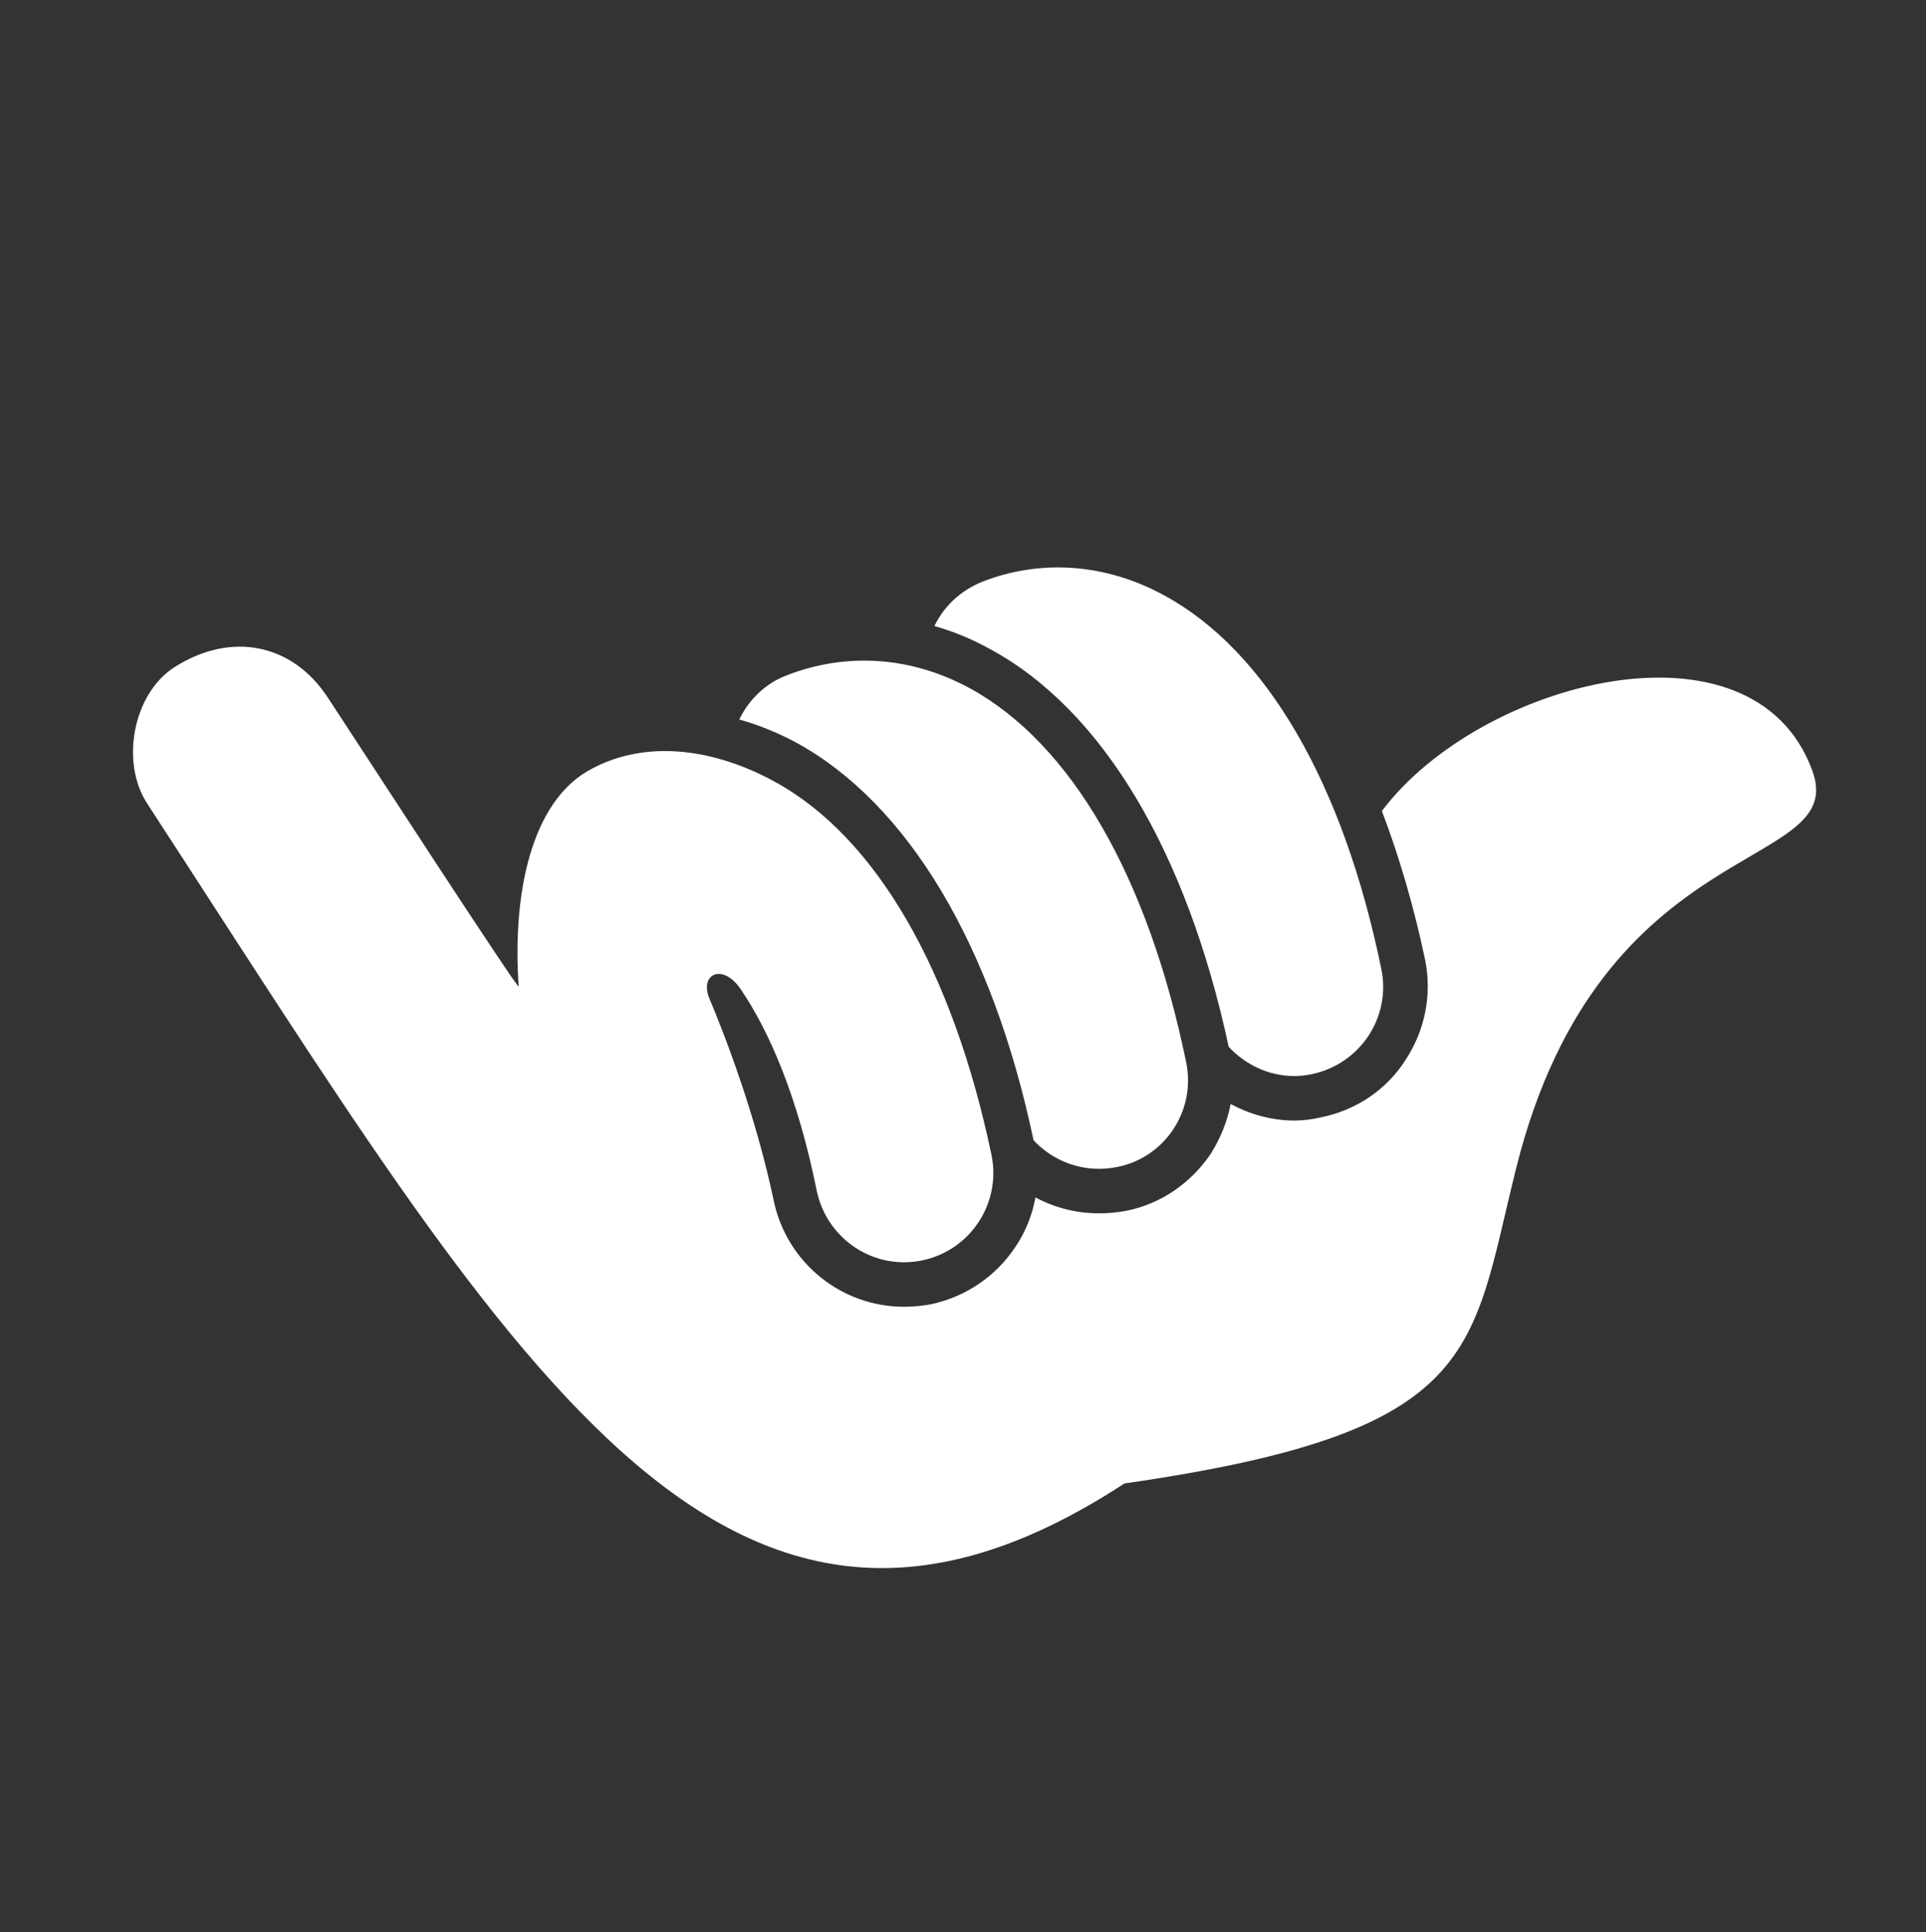 <svg version="1.2" xmlns="http://www.w3.org/2000/svg" viewBox="0 0 303 304" width="304" height="305" style="background-color:black">
	<rect x="0" y="0" width="303" height="304" fill="#333333" stroke="none"/>
	<g id="Layer 1">
		<path id="&lt;Compound Path&gt;" fill-rule="evenodd" fill="#ffffff" d="m206.4 169q-1.4 0.3-2.8 0.3c-4 0-7.7-1.8-10.3-4.6-6.6-30.7-19.8-52.9-37.4-62.5q-4.3-2.4-8.9-3.7c1.5-3.1 4.1-5.6 7.6-7 9.3-3.6 19.5-2.8 28.6 2.2 16 8.7 28.1 29.5 34.1 58.7 1.6 7.6-3.3 15-10.9 16.6zm32.1 14.9c-7.2 28.9-5.3 41.4-61.6 49.5-63.2 41.3-96.3-18.8-153.7-106.9-4.3-6.5-2.3-17.3 4.2-21.5 8.9-5.7 18.6-3.8 24.2 4.8 3.9 5.9 30.1 46.3 30 45.4-1-14.2 1.8-29.3 11.6-34.3 8.9-4.7 19.6-2.9 28.7 2.1 15.9 8.7 28 29.6 34.1 58.8 1.5 7.5-3.3 14.9-10.9 16.5q-1.4 0.3-2.9 0.3c-6.5 0-12.3-4.6-13.7-11.2-3-14.9-7.5-25.2-12-31.8-2.8-4.1-6.5-2.4-4.9 1.5 3.9 9.3 7.8 20.8 10.1 31.7 2 9.8 10.6 16.8 20.5 16.8q2.2 0 4.3-0.4c5.5-1.2 10.2-4.4 13.3-9.1 1.6-2.4 2.6-5 3.1-7.7 3 1.6 6.4 2.5 10 2.5q2.2 0 4.3-0.4c5.5-1.1 10.2-4.4 13.3-9 1.5-2.4 2.6-5.1 3.1-7.8 3 1.6 6.4 2.6 10 2.6q2.1 0 4.2-0.5c5.5-1.1 10.3-4.3 13.3-9 3.1-4.7 4.2-10.3 3.1-15.8-1.8-8.5-4.1-16.3-6.8-23.4 15.4-20.5 58.4-31.7 67.7-6.4 6 16.2-33.3 9.2-46.6 62.7zm-62.7-0.3q-1.5 0.3-2.9 0.3c-4 0-7.7-1.7-10.3-4.5-6.5-30.8-19.8-53-37.4-62.6q-4.3-2.3-8.9-3.6c1.5-3.1 4.1-5.7 7.6-7 9.4-3.6 19.5-2.9 28.7 2.1 15.9 8.7 28 29.6 34 58.8 1.6 7.6-3.3 15-10.8 16.5z"/>
	</g>
</svg>
